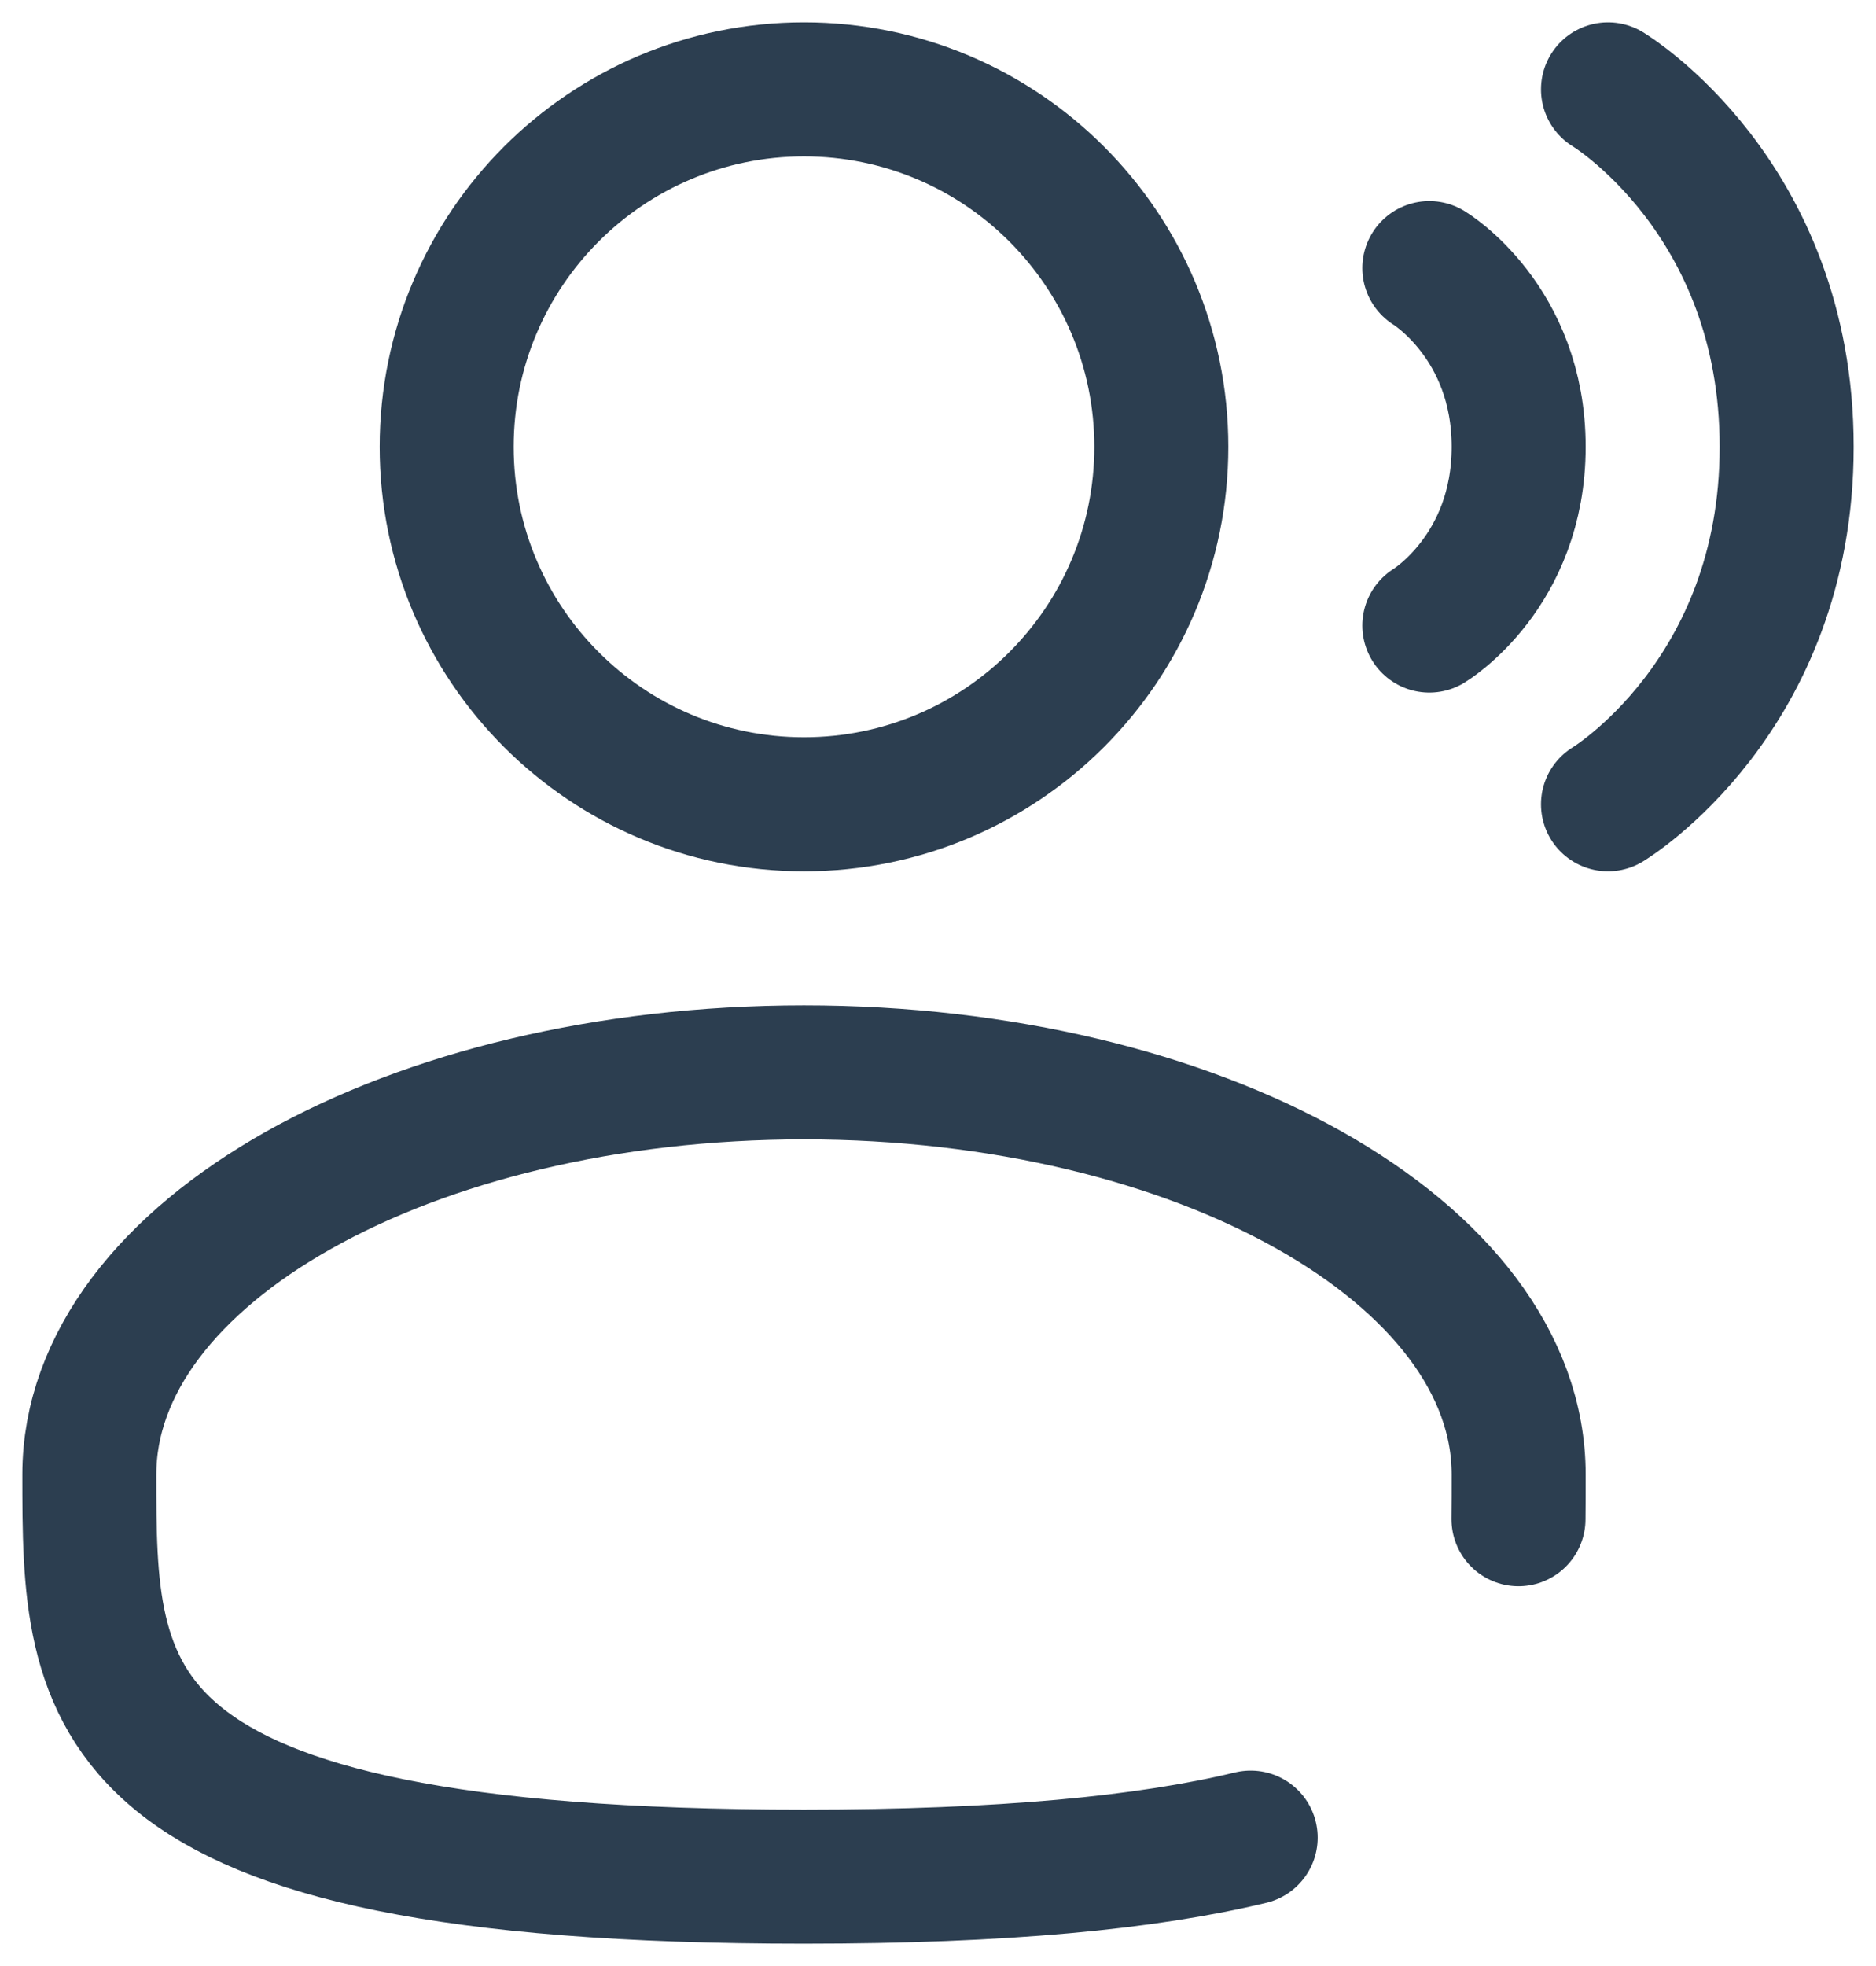 <?xml version="1.0" encoding="UTF-8"?> <svg xmlns="http://www.w3.org/2000/svg" width="42" height="44" viewBox="0 0 42 44" fill="none"><path d="M18 18C22.418 18 26 14.418 26 10C26 5.582 22.418 2 18 2C13.582 2 10 5.582 10 10C10 14.418 13.582 18 18 18Z" stroke="#2C3E50" stroke-width="3"></path><path d="M36 2C36 2 40 4.4 40 10C40 15.6 36 18 36 18M32 6C32 6 34 7.2 34 10C34 12.8 32 14 32 14M33.996 34C34 33.672 34 33.338 34 33C34 28.03 26.836 24 18 24C9.164 24 2 28.03 2 33C2 37.97 2 42 18 42C22.462 42 25.68 41.686 28 41.126" stroke="#2C3E50" stroke-width="3" stroke-linecap="round"></path></svg> 